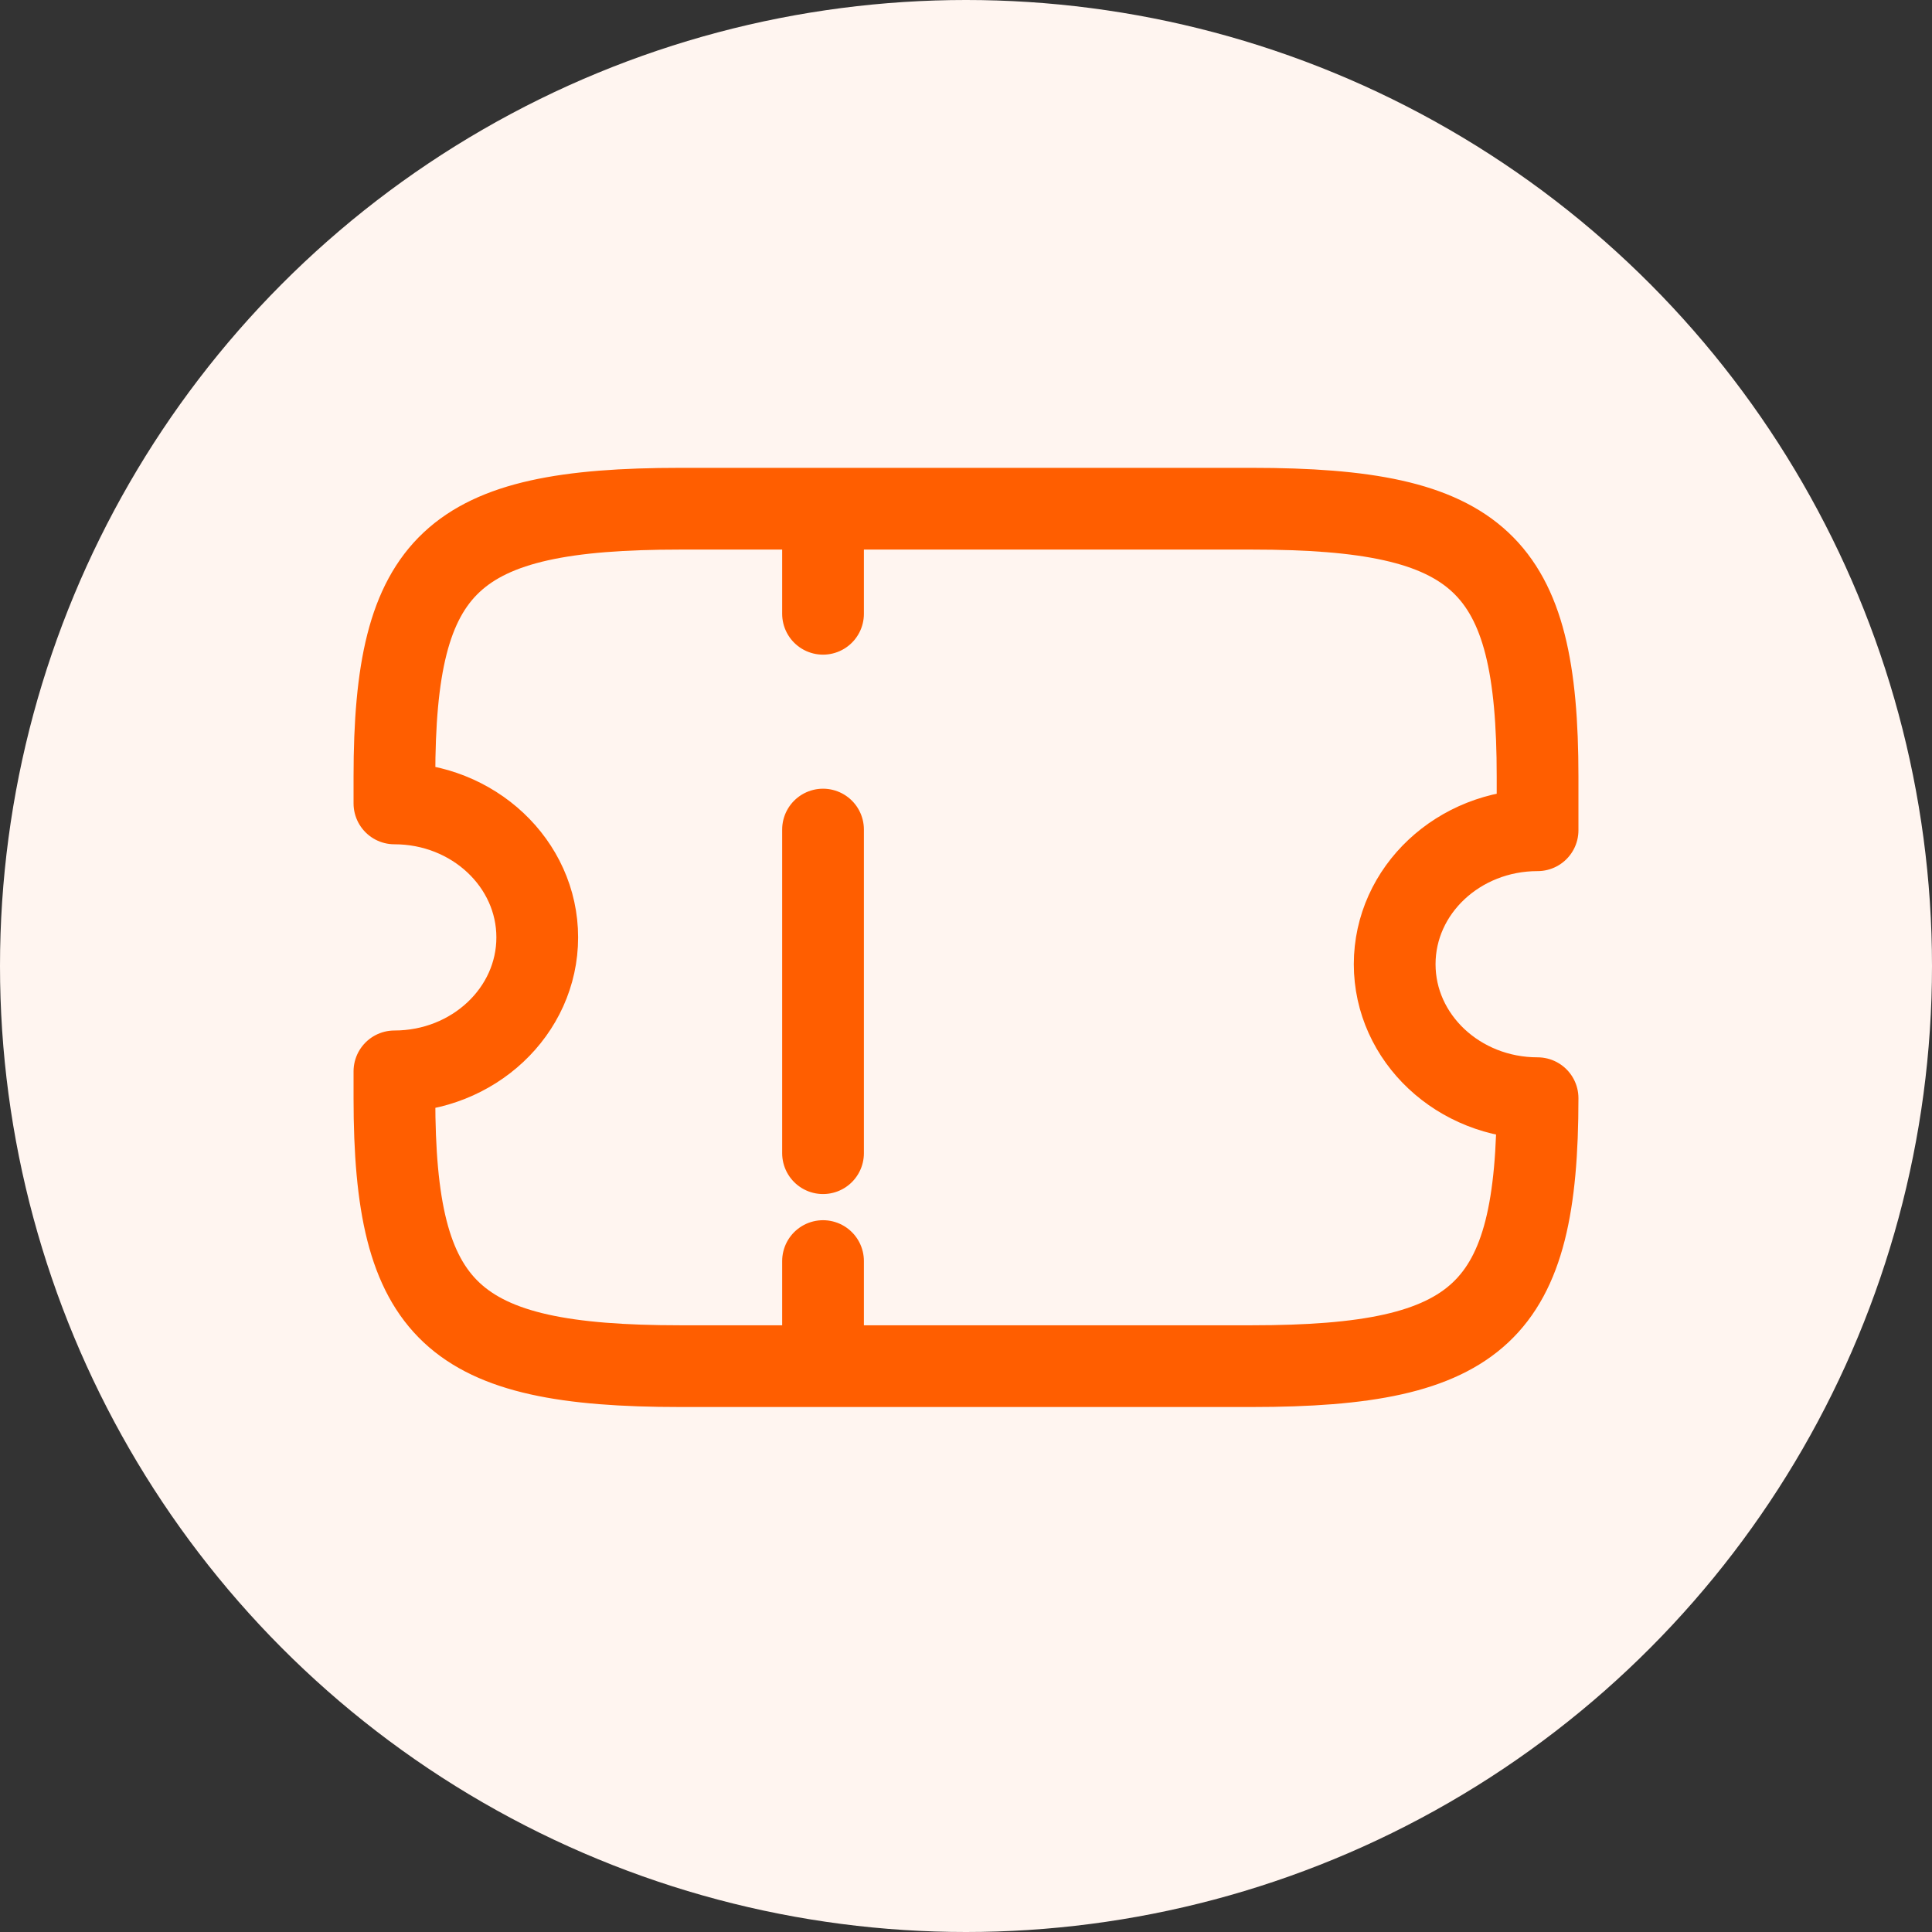 <svg width="26" height="26" viewBox="0 0 26 26" fill="none" xmlns="http://www.w3.org/2000/svg">
<rect x="0" y="0" width="26" height="26" fill="#333333" stroke="none"/>
<circle cx="13" cy="13" r="13" fill="#FFF5F0"/>
<path d="M11.076 6.846V8.26M11.076 11.164V15.519M11.076 16.971V18.385M18.769 12.976C18.769 11.98 19.63 11.173 20.692 11.173V10.452C20.692 7.567 19.923 6.846 16.846 6.846H9.154C6.077 6.846 5.308 7.567 5.308 10.452V10.812C6.369 10.812 7.23 11.62 7.23 12.615C7.23 13.611 6.368 14.418 5.308 14.418V14.779C5.308 17.663 6.077 18.385 9.154 18.385H16.846C19.923 18.385 20.692 17.663 20.692 14.779C19.63 14.779 18.769 13.971 18.769 12.976Z" stroke="#FF5E00" stroke-width="1.1" stroke-linecap="round" stroke-linejoin="round"/>
</svg>

